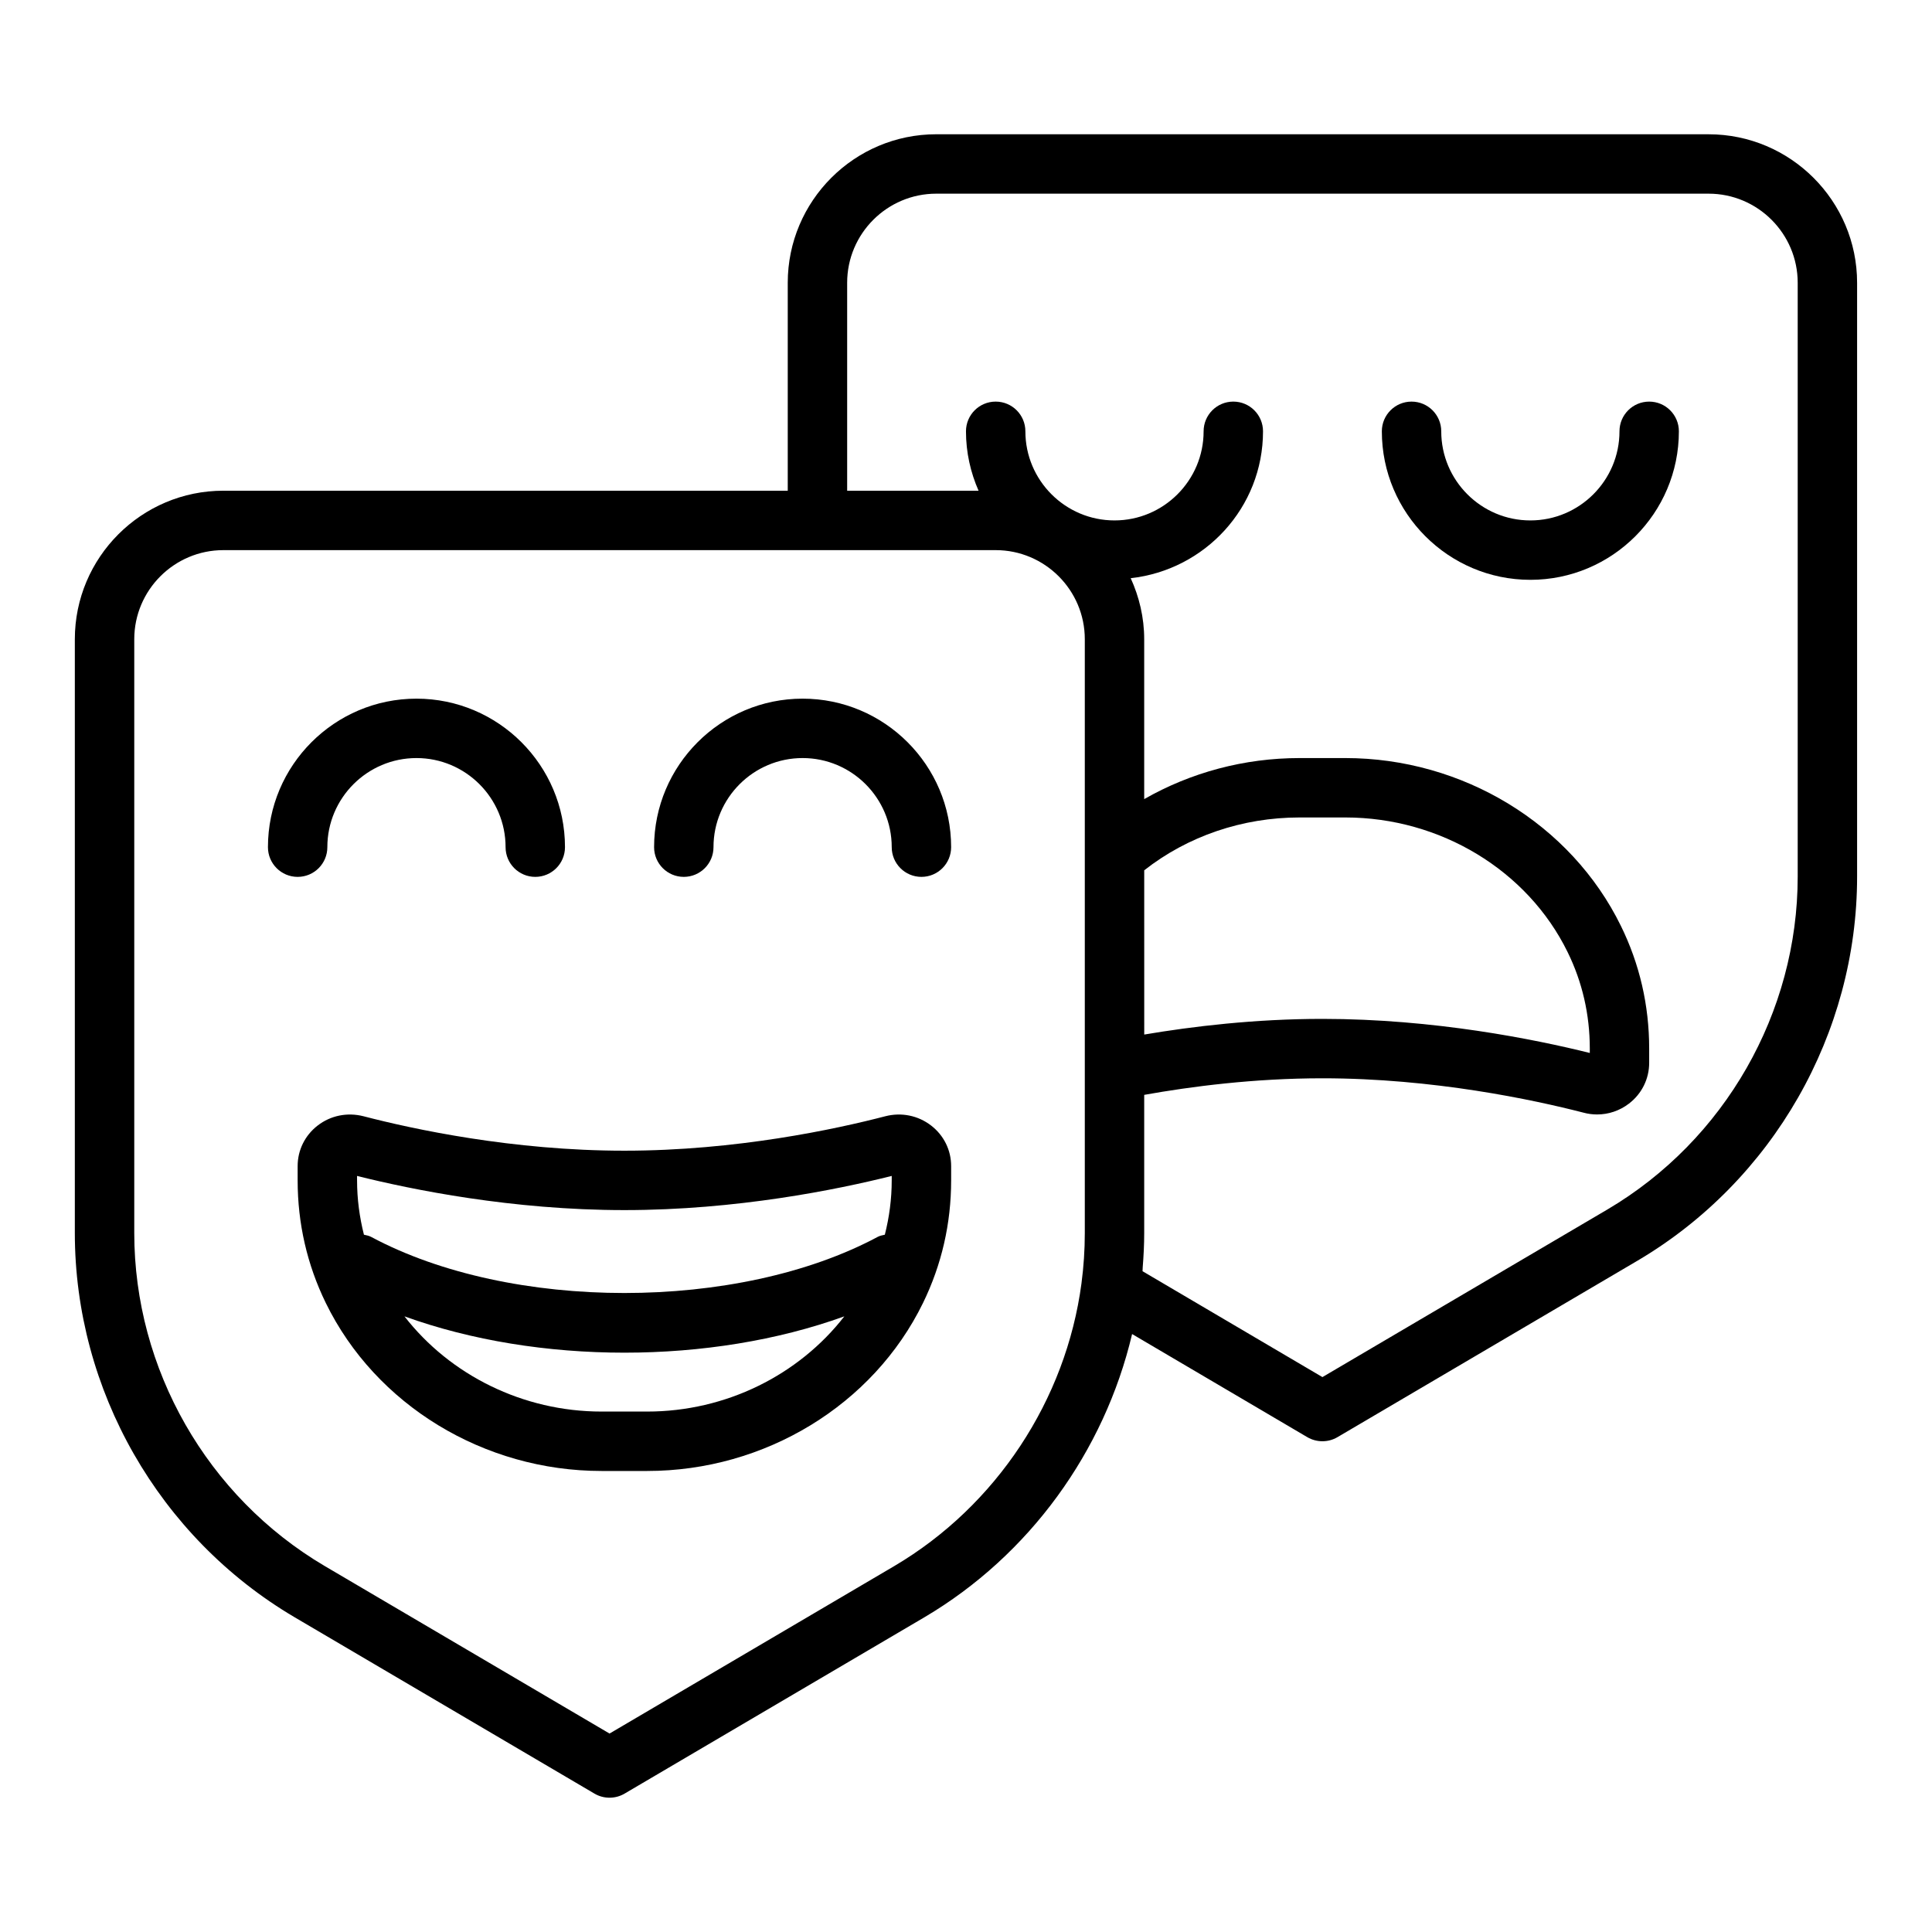 <?xml version="1.0" encoding="UTF-8"?>
<!-- Uploaded to: SVG Repo, www.svgrepo.com, Generator: SVG Repo Mixer Tools -->
<svg fill="#000000" width="800px" height="800px" version="1.1" viewBox="144 144 512 512" xmlns="http://www.w3.org/2000/svg">
 <g>
  <path d="m390.77 442.29c-3.453-2.668-7.867-3.566-12.129-2.477-13.125 3.414-39.562 9.133-69.172 9.133s-56.047-5.719-69.184-9.141c-4.25-1.07-8.668-0.191-12.117 2.484-3.359 2.606-5.289 6.516-5.289 10.73v3.797c0 11.422 2.512 22.348 7.461 32.488 13.207 27.043 41.891 44.52 73.078 44.52h12.109c31.184 0 59.871-17.473 73.078-44.52 4.945-10.141 7.457-21.062 7.457-32.488v-3.797c0-4.215-1.93-8.125-5.293-10.73zm-152.15 13.344c14.496 3.629 41.129 9.055 70.848 9.055 29.727 0 56.367-5.426 70.848-9.055v1.184c0 4.938-0.648 9.734-1.824 14.391-0.641 0.156-1.289 0.25-1.898 0.578-37.016 19.832-97.238 19.832-134.25 0-0.605-0.328-1.258-0.422-1.898-0.578-1.172-4.656-1.82-9.453-1.82-14.391zm76.902 62.445h-12.105c-20.84 0-40.145-9.672-52.23-25.23 17.727 6.41 38 9.625 58.285 9.625s40.562-3.215 58.285-9.625c-12.09 15.562-31.391 25.23-52.234 25.23z"/>
  <path d="m230.75 368.51c0-13.023 10.594-23.617 23.617-23.617 13.023 0 23.617 10.594 23.617 23.617 0 4.348 3.523 7.871 7.871 7.871 4.348 0 7.871-3.523 7.871-7.871 0-21.703-17.66-39.359-39.359-39.359-21.703 0-39.359 17.66-39.359 39.359 0 4.348 3.523 7.871 7.871 7.871s7.871-3.523 7.871-7.871z"/>
  <path d="m356.7 329.15c-21.703 0-39.359 17.66-39.359 39.359 0 4.348 3.523 7.871 7.871 7.871s7.871-3.523 7.871-7.871c0-13.023 10.594-23.617 23.617-23.617s23.617 10.594 23.617 23.617c0 4.348 3.523 7.871 7.871 7.871s7.871-3.523 7.871-7.871c0-21.699-17.66-39.359-39.359-39.359z"/>
  <path d="m581.05 250.43c-4.348 0-7.871 3.523-7.871 7.871 0 13.023-10.594 23.617-23.617 23.617-13.023 0-23.617-10.594-23.617-23.617 0-4.348-3.523-7.871-7.871-7.871s-7.871 3.523-7.871 7.871c0 21.703 17.66 39.359 39.359 39.359 21.703 0 39.359-17.66 39.359-39.359 0-4.348-3.523-7.871-7.871-7.871z"/>
  <path d="m596.8 179.58h-204.68c-21.703 0-39.359 17.66-39.359 39.359v55.105h-149.57c-21.703 0-39.359 17.66-39.359 39.359v157.36c0 41.605 22.297 80.613 58.199 101.8l79.508 46.762c1.227 0.727 2.609 1.086 3.988 1.086s2.762-0.359 3.988-1.082l79.523-46.77c27.727-16.387 47.641-43.898 54.98-75.023l46.441 27.332c1.234 0.719 2.613 1.078 3.992 1.078 1.379 0 2.762-0.359 3.988-1.082l79.52-46.77c35.895-21.18 58.191-60.188 58.191-101.79v-157.36c0-21.703-17.66-39.359-39.359-39.359zm-215.75 379.41-75.516 44.418-75.508-44.41c-31.113-18.359-50.445-52.168-50.445-88.23v-157.36c0-13.023 10.594-23.617 23.617-23.617h204.67c13.023 0 23.617 10.594 23.617 23.617v157.36c0 4.457-0.297 8.926-0.875 13.277v0.012 0.004c-4.102 31.004-22.633 59.016-49.562 74.93zm66.18-184.35c11.527-9.051 26.016-14.004 41.172-14.004h12.125c25.164 0 48.285 13.996 58.902 35.668 3.902 7.949 5.883 16.555 5.883 25.582v1.16c-14.566-3.621-41.297-9.031-70.848-9.031-17.895 0-34.488 1.992-47.23 4.152zm173.18 1.664c0 36.062-19.332 69.871-50.434 88.223l-75.52 44.418-47.672-28.059c0.027-0.324 0.016-0.652 0.043-0.977 0.242-3.035 0.398-6.086 0.398-9.141v-36.617c12.363-2.215 29.09-4.394 47.23-4.394 29.43 0 55.988 5.711 69.105 9.086 1.227 0.34 2.465 0.5 3.695 0.5 3.016 0 5.965-0.984 8.434-2.875 3.406-2.606 5.359-6.551 5.359-10.809v-3.773c0-11.453-2.523-22.395-7.496-32.516-13.234-27.02-41.902-44.477-73.035-44.477h-12.125c-14.668 0-28.832 3.824-41.168 10.879v-42.367c0-5.781-1.324-11.23-3.574-16.18 19.66-2.176 35.062-18.695 35.062-38.926 0-4.348-3.523-7.871-7.871-7.871s-7.871 3.523-7.871 7.871c0 13.023-10.594 23.617-23.617 23.617s-23.617-10.594-23.617-23.617c0-4.348-3.523-7.871-7.871-7.871s-7.871 3.523-7.871 7.871c0 5.602 1.215 10.914 3.336 15.742l-34.824 0.004v-55.105c0-13.023 10.594-23.617 23.617-23.617h204.67c13.023 0 23.617 10.594 23.617 23.617z"/>
 </g>
</svg>
